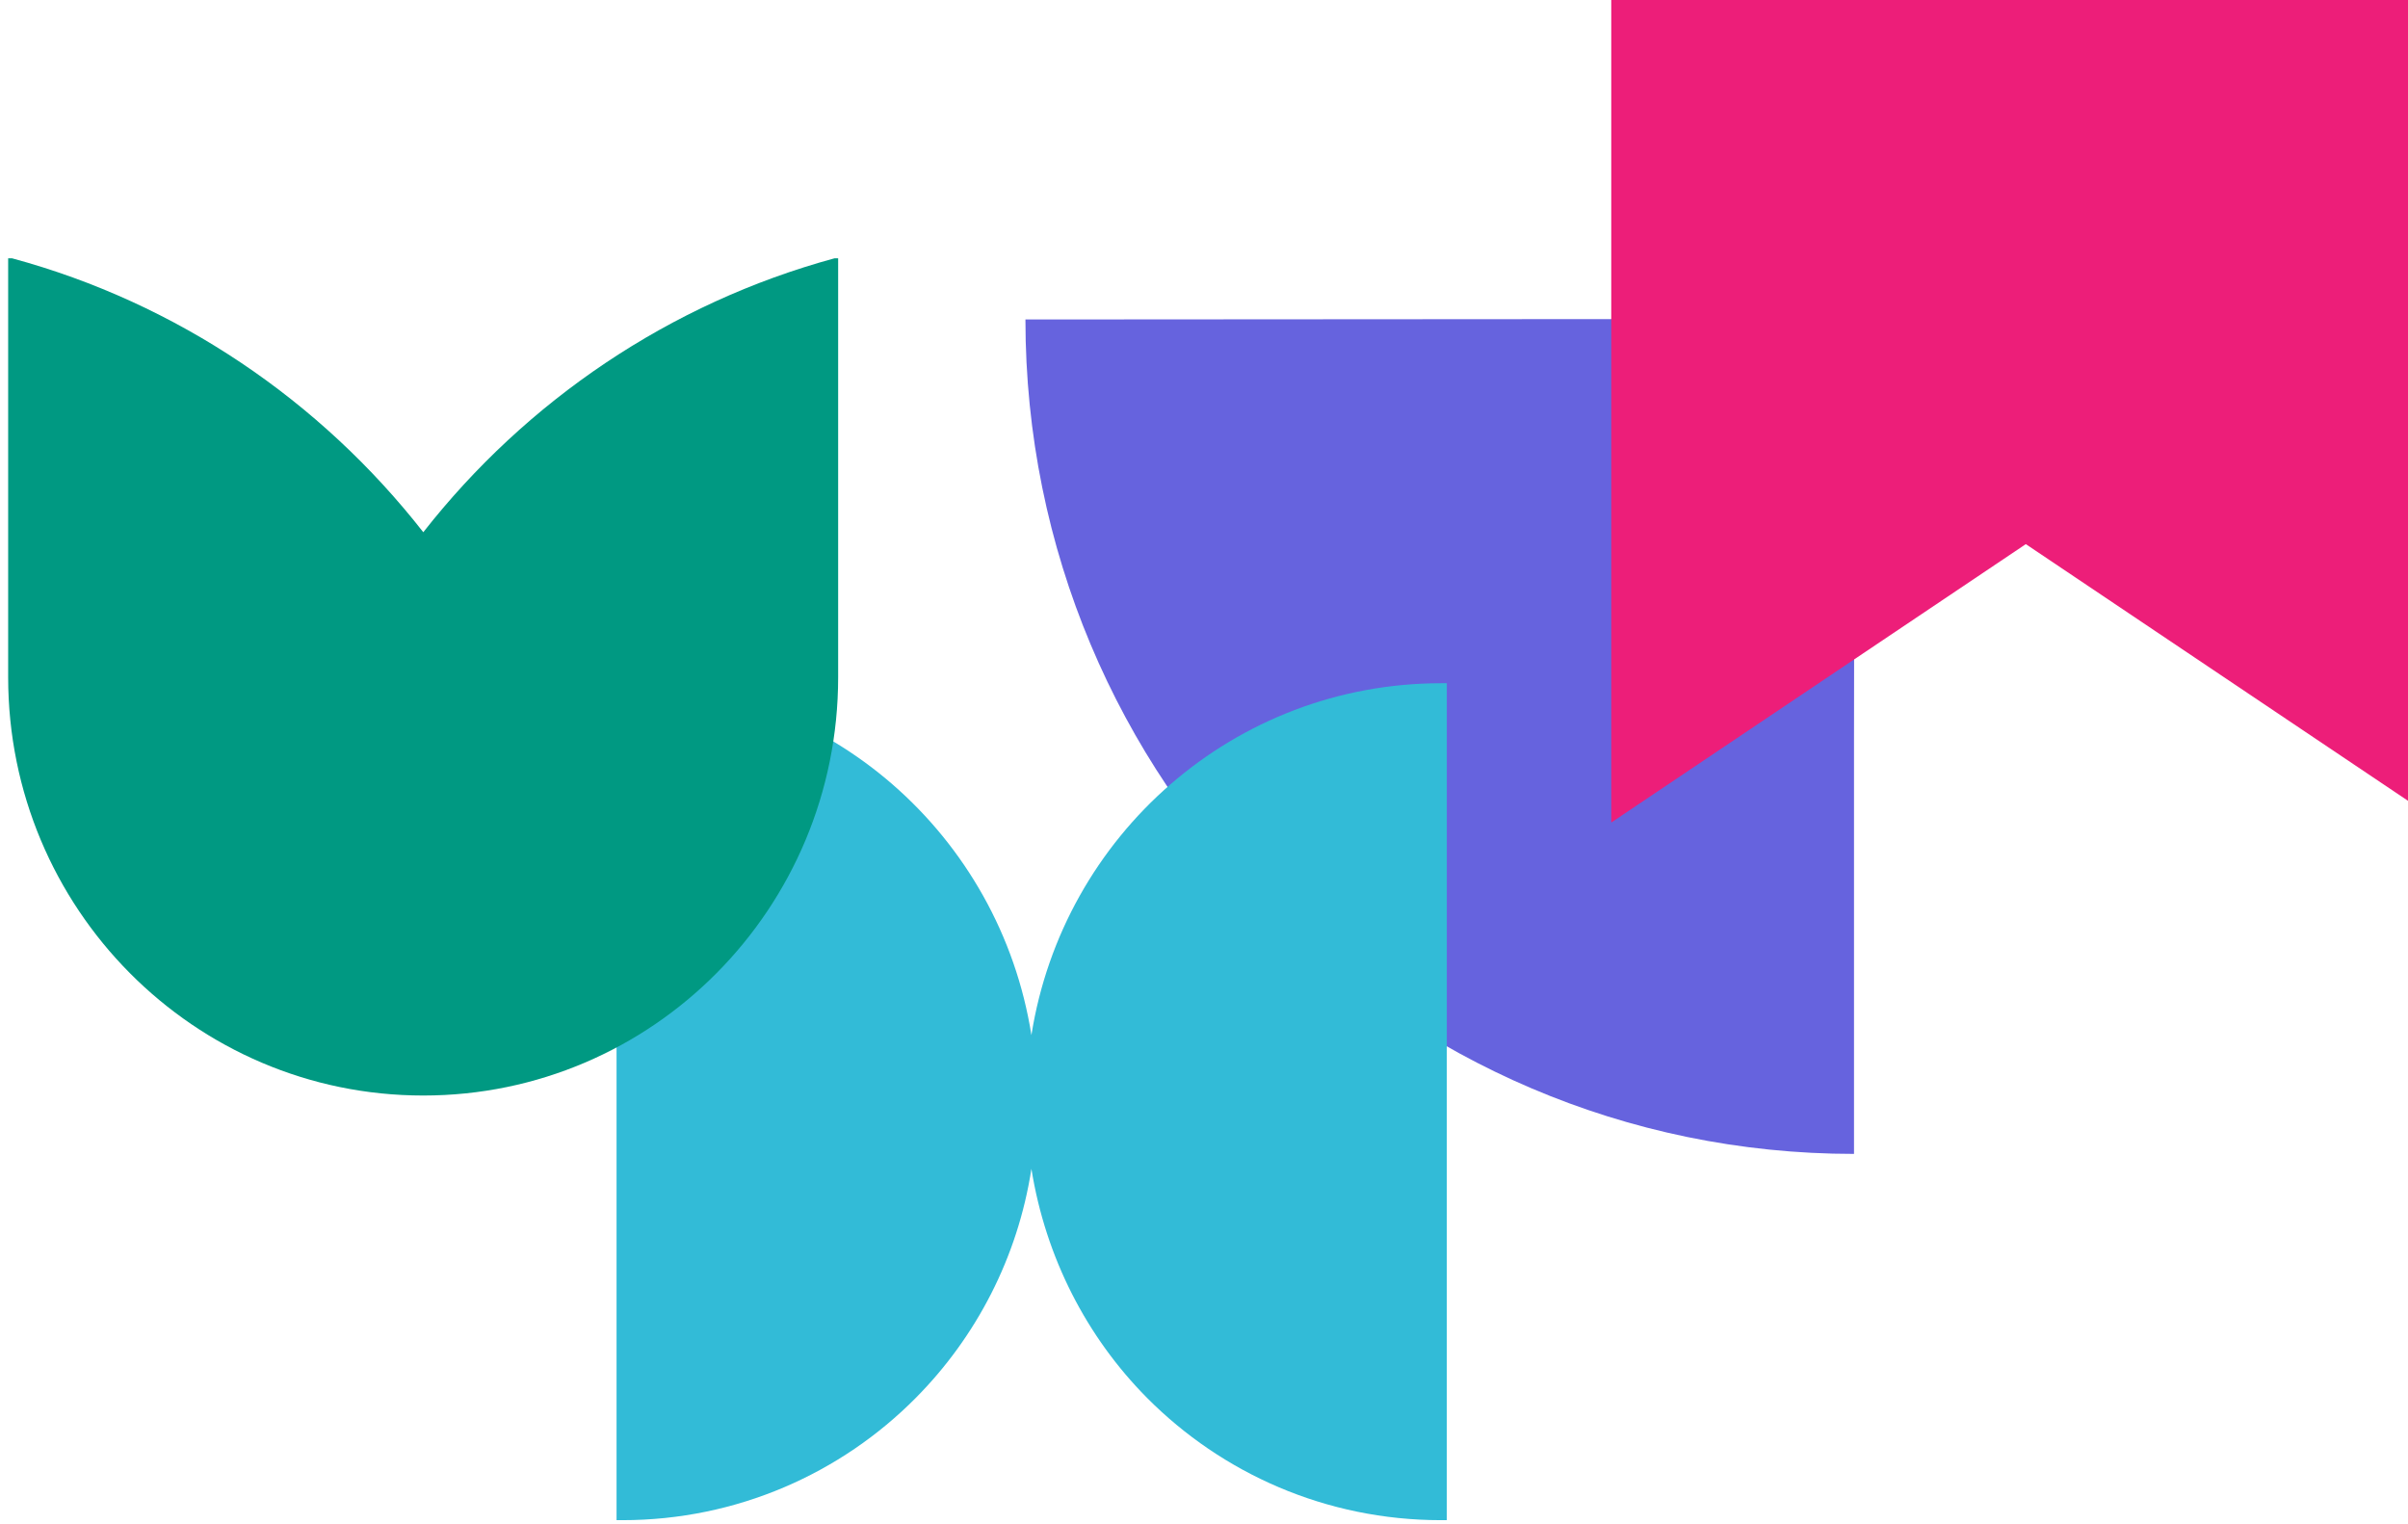 <svg width="256" height="162" viewBox="0 0 256 162" fill="none" xmlns="http://www.w3.org/2000/svg">
<g style="mix-blend-mode:multiply">
<path d="M195.745 33.903L109.016 33.959C109.016 82.94 148.456 122.657 197.104 122.657V78.863L197.16 33.903H195.745Z" fill="#6663DE"/>
</g>
<g style="mix-blend-mode:multiply">
<path d="M259.441 87.433L215.369 57.839L171.297 87.433V-1.404H259.441V87.433Z" fill="#ED1E79"/>
</g>
<g style="mix-blend-mode:multiply">
<path d="M153.228 72.625C131.203 72.625 113.002 88.815 109.652 110.031C106.303 88.815 88.102 72.625 66.161 72.625H65.547V161.59H66.161C78.332 161.59 89.414 156.621 97.37 148.581C103.762 142.133 108.201 133.675 109.652 124.239C111.16 133.675 115.543 142.133 121.935 148.581C129.919 156.621 140.973 161.59 153.2 161.59H153.814V72.625H153.2H153.228Z" fill="#32BBD7"/>
</g>
<g style="mix-blend-mode:multiply">
<path d="M89.134 27.458H88.716C71.185 32.232 55.943 42.616 45.001 56.574C34.058 42.588 18.817 32.204 1.286 27.458H0.867V71.983C0.867 96.548 20.631 116.451 45.001 116.451C69.371 116.451 89.106 96.548 89.106 71.983V27.458H89.134Z" fill="#009982"/>
</g>
</svg>
